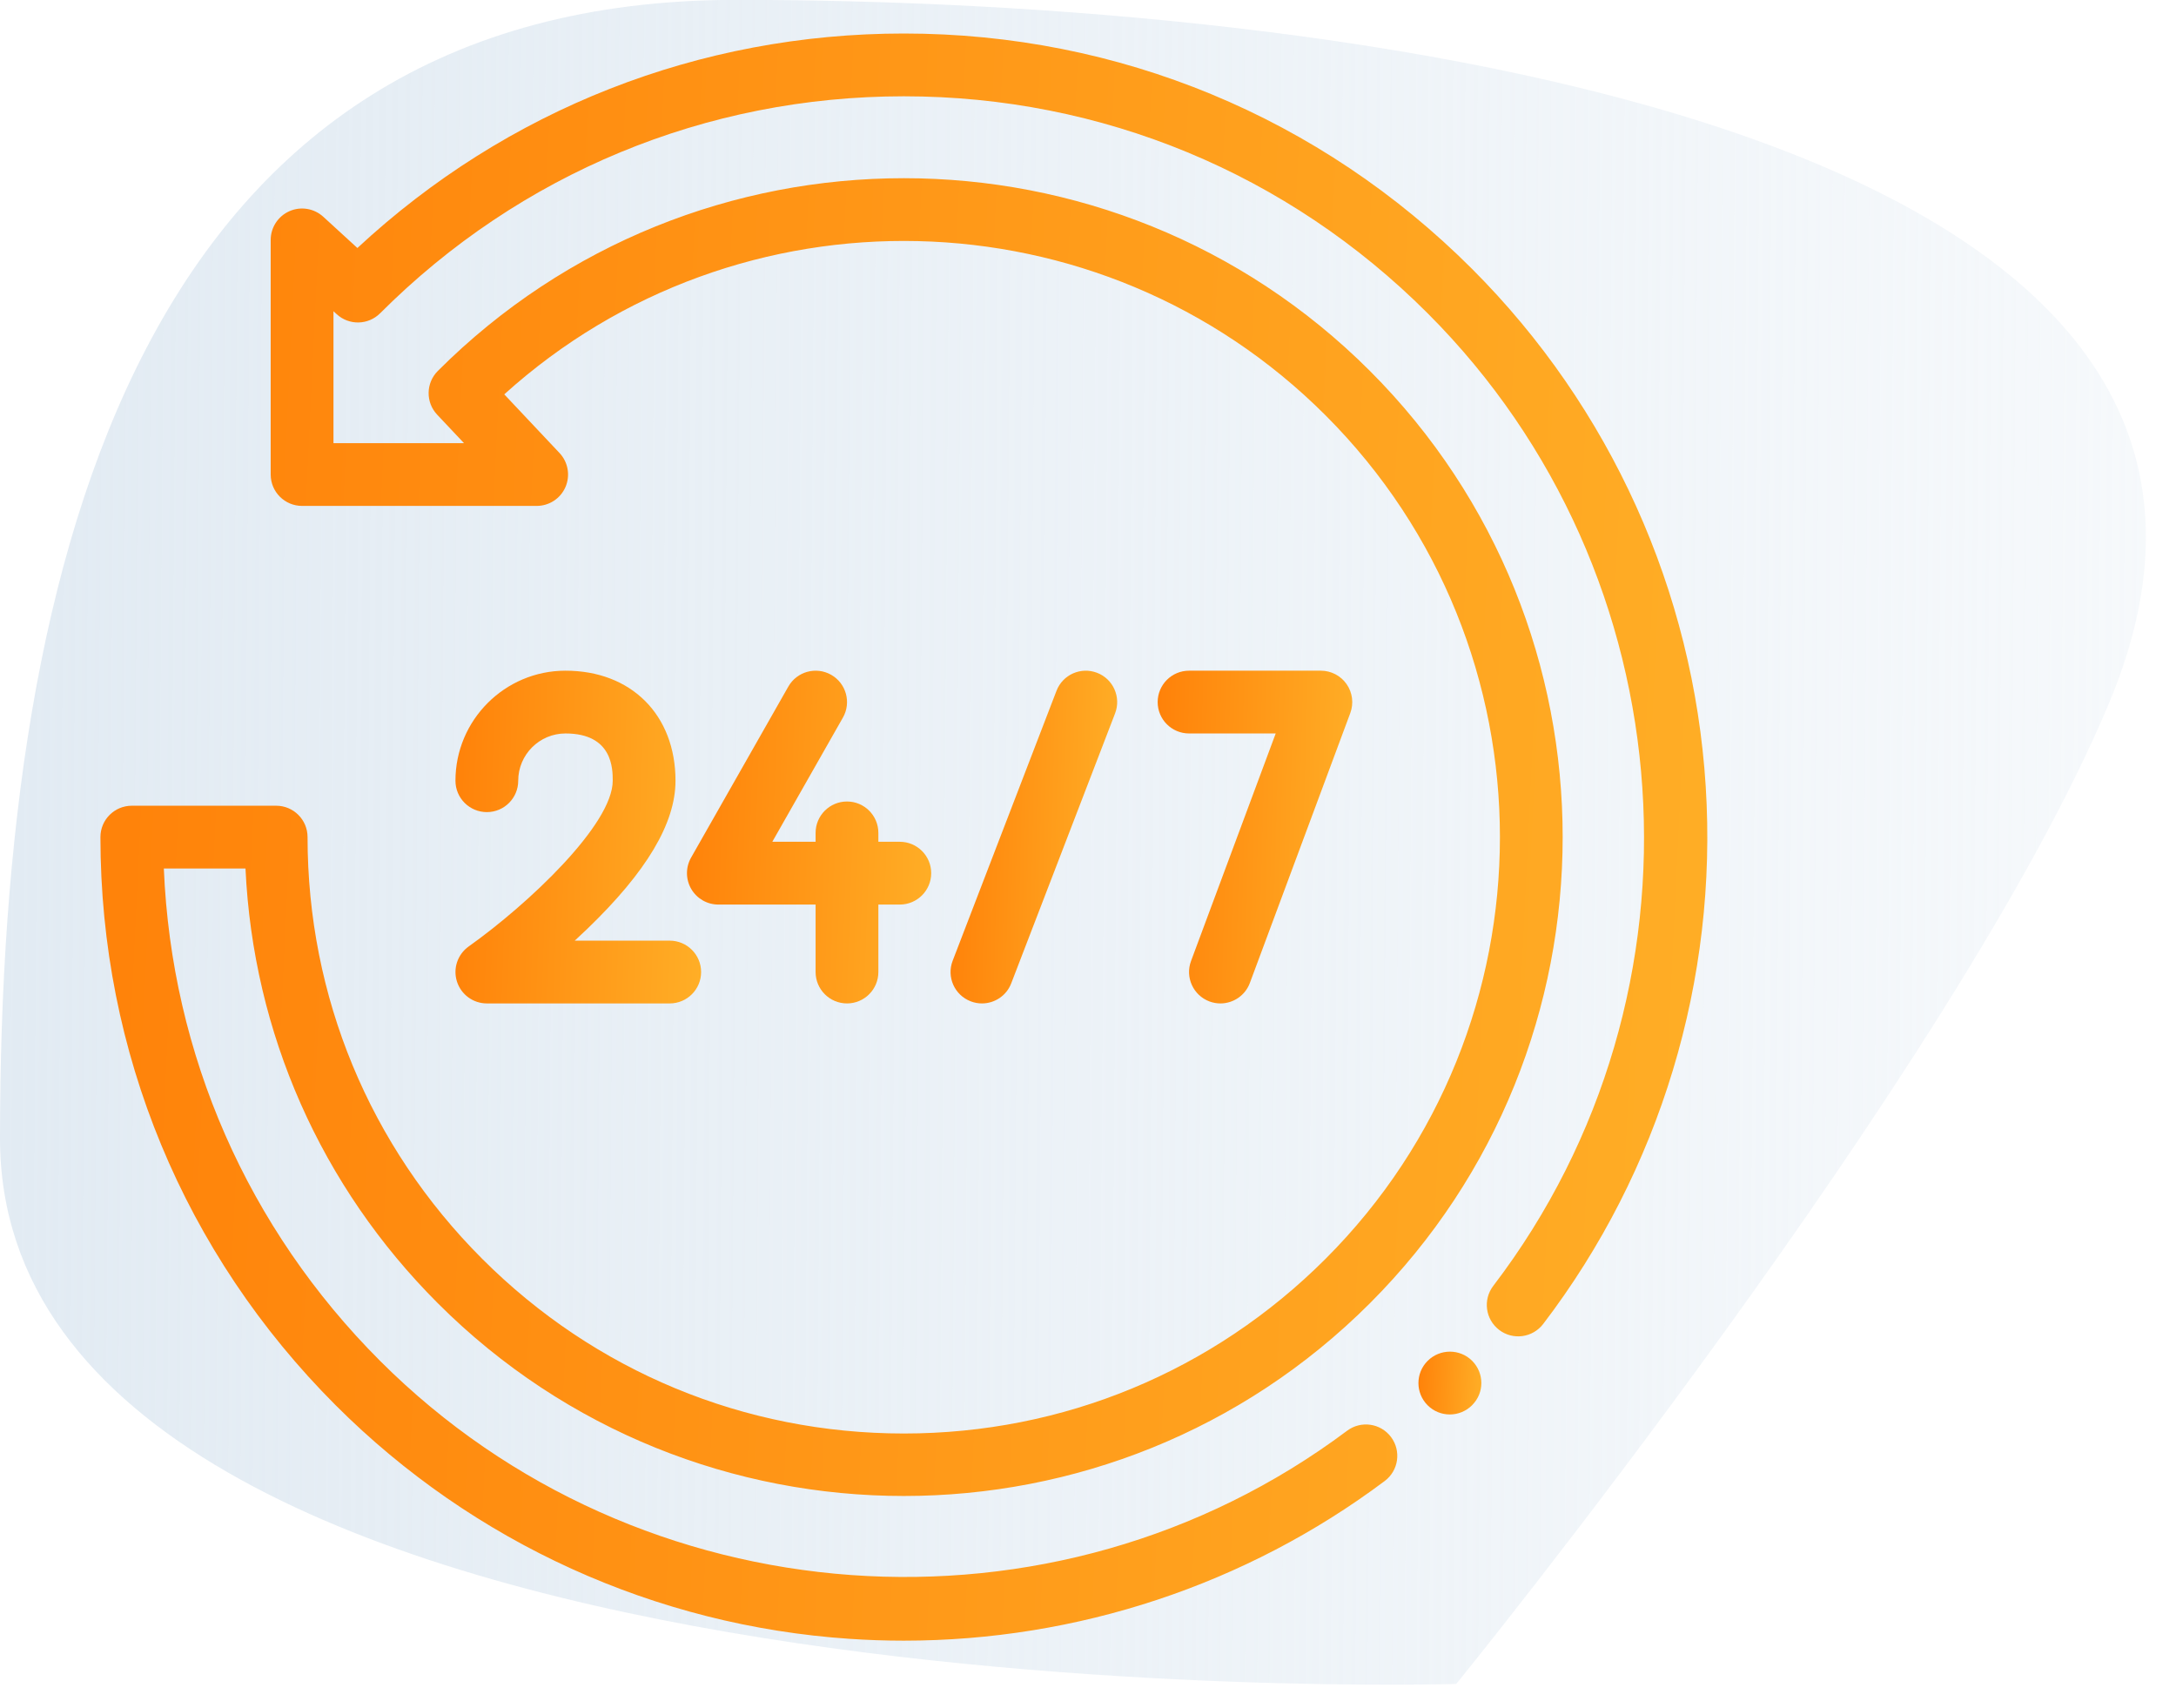 <svg width="65" height="51" viewBox="0 0 65 51" fill="none" xmlns="http://www.w3.org/2000/svg">
<path d="M63 21C58.41 31.956 43.5 50.294 43.5 50.294C43.5 50.294 0 51.602 0 34C0 16.398 4.327 -0.004 22 -0.004C39.673 -0.004 70.285 3.61 63 21Z" fill="url(#paint0_linear_1229_20516)"/>
<g clip-path="url(#clip0_1229_20516)">
<path d="M43.974 40.642C43.607 40.276 43.011 40.279 42.645 40.645C42.279 41.011 42.279 41.604 42.645 41.971C42.828 42.154 43.068 42.245 43.308 42.245C43.547 42.245 43.787 42.154 43.971 41.971L43.976 41.965C44.343 41.599 44.34 41.008 43.974 40.642Z" fill="url(#paint1_linear_1229_20516)"/>
<path d="M50.952 23.484C50.585 17.654 48.106 12.166 43.971 8.03C39.438 3.497 33.411 1.001 27 1.001C20.89 1.001 15.128 3.269 10.676 7.407L9.657 6.474C9.382 6.223 8.986 6.157 8.646 6.307C8.306 6.457 8.086 6.794 8.086 7.165V14.173C8.086 14.691 8.506 15.11 9.024 15.11H16.031C16.405 15.11 16.744 14.888 16.892 14.545C17.04 14.201 16.97 13.802 16.714 13.53L15.063 11.778C22.047 5.467 32.866 5.675 39.596 12.405C46.541 19.351 46.541 30.652 39.596 37.597C36.231 40.961 31.758 42.814 27 42.814C22.242 42.814 17.768 40.961 14.404 37.597C11.04 34.232 9.187 29.759 9.187 25.001C9.187 24.483 8.767 24.064 8.249 24.064H3.938C3.42 24.064 3 24.483 3 25.001C3 31.412 5.496 37.438 10.029 41.972C14.137 46.079 19.587 48.556 25.376 48.946C25.918 48.983 26.458 49.001 26.998 49.001C32.172 49.001 37.22 47.335 41.364 44.232C41.778 43.921 41.862 43.334 41.552 42.919C41.242 42.505 40.654 42.421 40.24 42.731C31.503 49.273 19.086 48.376 11.355 40.646C7.398 36.688 5.124 31.497 4.894 25.939H7.333C7.562 30.846 9.581 35.426 13.078 38.923C20.755 46.599 33.245 46.599 40.922 38.923C48.598 31.246 48.598 18.756 40.922 11.079C33.245 3.403 20.755 3.403 13.078 11.079C12.72 11.438 12.711 12.016 13.059 12.385L13.86 13.235H9.961V9.295L10.059 9.385C10.429 9.724 11 9.711 11.355 9.356C15.534 5.177 21.09 2.876 27 2.876C32.91 2.876 38.466 5.177 42.645 9.356C50.449 17.16 51.291 29.649 44.605 38.406C44.291 38.818 44.37 39.406 44.782 39.72C45.193 40.034 45.781 39.955 46.096 39.544C49.591 34.965 51.316 29.262 50.952 23.484Z" fill="url(#paint2_linear_1229_20516)"/>
<path d="M20.006 28.094H17.168C17.292 27.98 17.417 27.863 17.542 27.743C19.316 26.035 20.178 24.588 20.178 23.318C20.178 21.352 18.858 20.031 16.892 20.031C15.08 20.031 13.605 21.506 13.605 23.318C13.605 23.835 14.025 24.255 14.543 24.255C15.061 24.255 15.48 23.835 15.48 23.318C15.48 22.539 16.114 21.906 16.892 21.906C18.303 21.906 18.303 22.968 18.303 23.318C18.303 24.623 15.787 26.997 14.001 28.267C13.668 28.503 13.526 28.927 13.65 29.316C13.774 29.705 14.135 29.969 14.543 29.969H20.006C20.523 29.969 20.943 29.549 20.943 29.031C20.943 28.514 20.523 28.094 20.006 28.094Z" fill="url(#paint3_linear_1229_20516)"/>
<path d="M26.878 25.141H26.238V24.875C26.238 24.358 25.819 23.938 25.301 23.938C24.783 23.938 24.363 24.358 24.363 24.875V25.141H23.07L25.179 21.432C25.435 20.982 25.278 20.41 24.828 20.154C24.378 19.898 23.805 20.055 23.549 20.505L20.643 25.615C20.478 25.905 20.48 26.261 20.648 26.55C20.816 26.838 21.124 27.016 21.458 27.016H24.363V29.031C24.363 29.549 24.783 29.969 25.301 29.969C25.819 29.969 26.238 29.549 26.238 29.031V27.016H26.878C27.396 27.016 27.816 26.596 27.816 26.078C27.816 25.561 27.396 25.141 26.878 25.141Z" fill="url(#paint4_linear_1229_20516)"/>
<path d="M32.771 20.094C32.287 19.908 31.745 20.149 31.559 20.632L28.457 28.695C28.271 29.178 28.512 29.72 28.996 29.906C29.106 29.949 29.22 29.969 29.332 29.969C29.709 29.969 30.064 29.741 30.207 29.368L33.309 21.306C33.495 20.822 33.254 20.28 32.771 20.094Z" fill="url(#paint5_linear_1229_20516)"/>
<path d="M40.226 20.434C40.051 20.182 39.763 20.031 39.456 20.031H35.519C35.001 20.031 34.581 20.451 34.581 20.969C34.581 21.486 35.001 21.906 35.519 21.906H38.107L35.577 28.704C35.397 29.189 35.644 29.729 36.129 29.91C36.237 29.95 36.347 29.969 36.456 29.969C36.836 29.969 37.194 29.736 37.335 29.358L40.335 21.296C40.442 21.008 40.401 20.686 40.226 20.434Z" fill="url(#paint6_linear_1229_20516)"/>
</g>
<defs>
<linearGradient id="paint0_linear_1229_20516" x1="0" y1="-0.004" x2="64.473" y2="0.478" gradientUnits="userSpaceOnUse">
<stop stop-color="#E2EBF3"/>
<stop offset="1" stop-color="#E2EBF3" stop-opacity="0.31"/>
</linearGradient>
<linearGradient id="paint1_linear_1229_20516" x1="41.691" y1="39.274" x2="45.713" y2="39.468" gradientUnits="userSpaceOnUse">
<stop offset="0.166" stop-color="#FF8008"/>
<stop offset="0.95" stop-color="#FFC837"/>
</linearGradient>
<linearGradient id="paint2_linear_1229_20516" x1="-14.338" y1="-26.999" x2="88.371" y2="-22.052" gradientUnits="userSpaceOnUse">
<stop offset="0.166" stop-color="#FF8008"/>
<stop offset="0.95" stop-color="#FFC837"/>
</linearGradient>
<linearGradient id="paint3_linear_1229_20516" x1="10.955" y1="14.234" x2="26.673" y2="14.793" gradientUnits="userSpaceOnUse">
<stop offset="0.166" stop-color="#FF8008"/>
<stop offset="0.95" stop-color="#FFC837"/>
</linearGradient>
<linearGradient id="paint4_linear_1229_20516" x1="17.885" y1="14.234" x2="33.512" y2="14.787" gradientUnits="userSpaceOnUse">
<stop offset="0.166" stop-color="#FF8008"/>
<stop offset="0.95" stop-color="#FFC837"/>
</linearGradient>
<linearGradient id="paint5_linear_1229_20516" x1="26.597" y1="14.234" x2="37.265" y2="14.491" gradientUnits="userSpaceOnUse">
<stop offset="0.166" stop-color="#FF8008"/>
<stop offset="0.95" stop-color="#FFC837"/>
</linearGradient>
<linearGradient id="paint6_linear_1229_20516" x1="32.481" y1="14.234" x2="44.938" y2="14.585" gradientUnits="userSpaceOnUse">
<stop offset="0.166" stop-color="#FF8008"/>
<stop offset="0.95" stop-color="#FFC837"/>
</linearGradient>
<clipPath id="clip0_1229_20516">
<rect width="48" height="48" fill="white" transform="translate(3 1)"/>
</clipPath>
</defs>
</svg>
